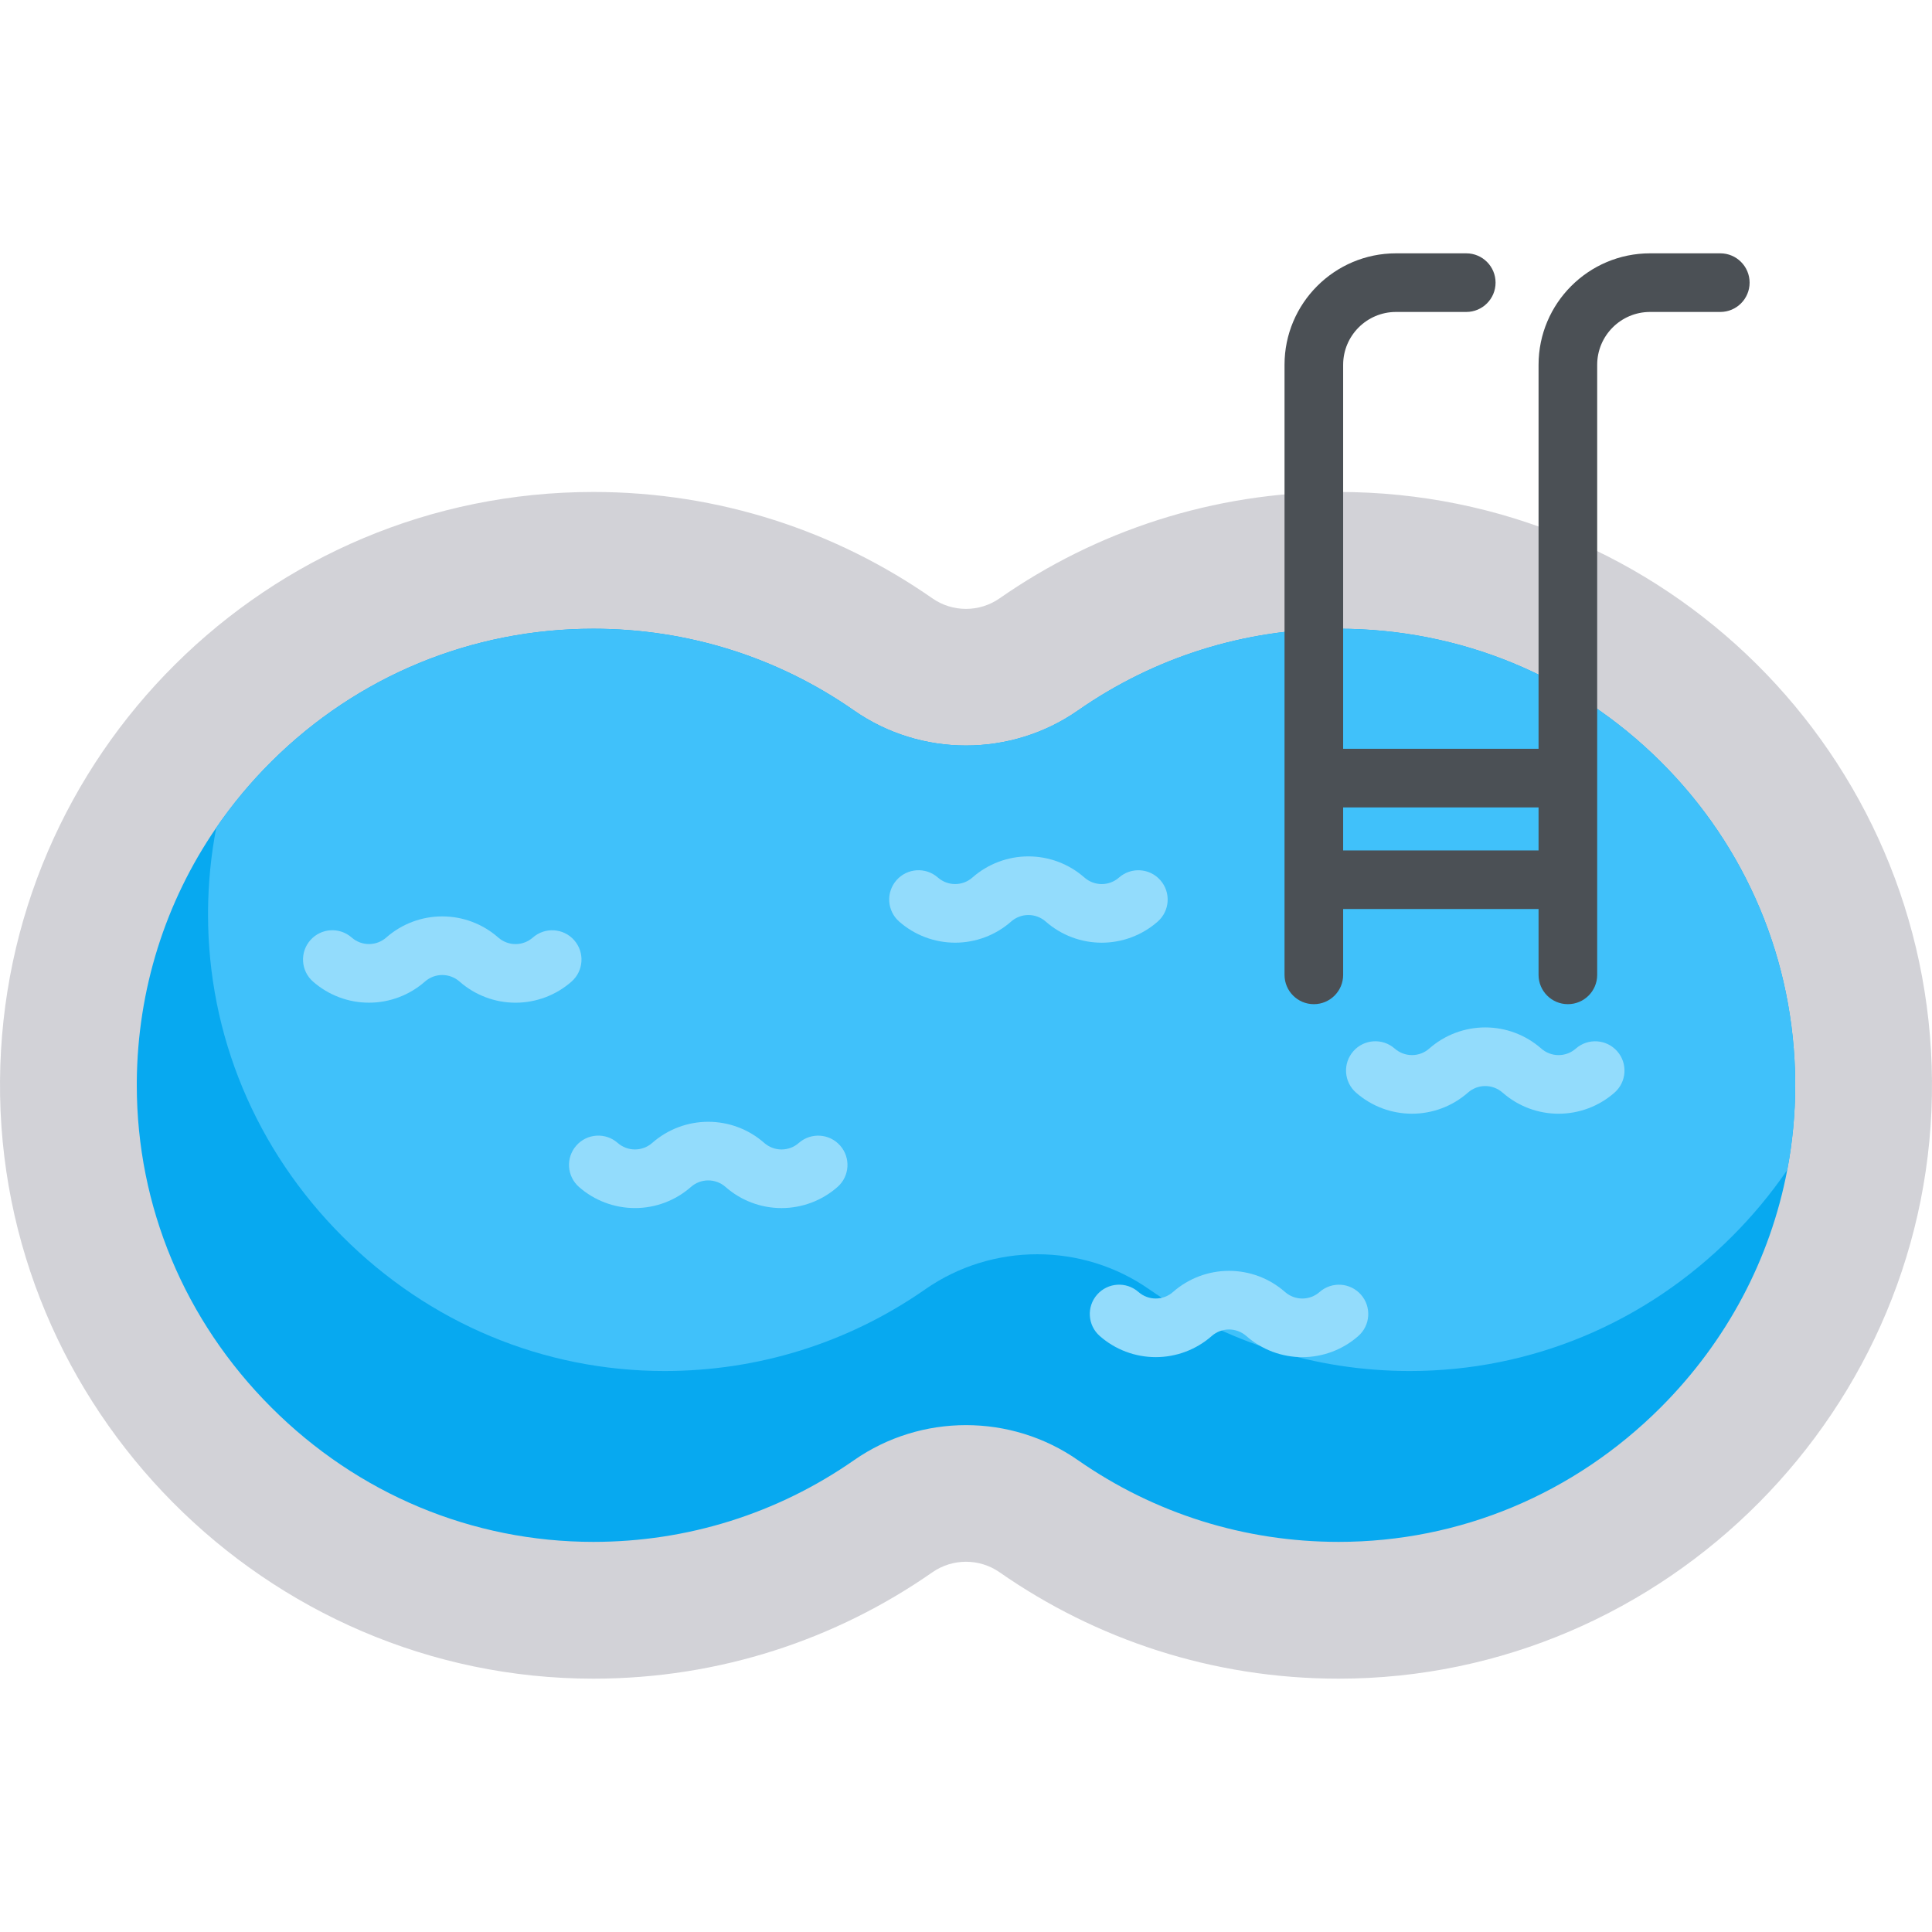<?xml version="1.0" encoding="UTF-8"?> <svg xmlns="http://www.w3.org/2000/svg" xmlns:xlink="http://www.w3.org/1999/xlink" version="1.1" id="Capa_1" x="0px" y="0px" viewBox="0 0 511.999 511.999" style="enable-background:new 0 0 511.999 511.999;" xml:space="preserve"> <path style="fill:#D2D2D7;" d="M157.245,130.375c-86.453,0-156.611,69.769-157.241,156.074 c-0.633,86.773,70.467,158.416,157.242,158.415c33.399,0,64.36-10.42,89.824-28.178c5.366-3.742,12.492-3.742,17.858,0 c25.464,17.758,56.425,28.178,89.824,28.178c86.774,0.001,157.874-71.642,157.242-158.414 c-0.629-86.306-70.787-156.076-157.241-156.076c-33.403,0-64.367,10.423-89.834,28.183c-5.361,3.739-12.483,3.739-17.843,0 C221.612,140.796,190.647,130.375,157.245,130.375z"></path> <path style="fill:#07A9F0;" d="M475.75,286.719v0.88c0,7.602-0.715,15.111-2.113,22.444c-4.474,23.573-15.992,45.375-33.506,62.91 c-22.983,22.993-53.298,35.66-85.375,35.66c-24.878,0-48.772-7.488-69.093-21.657c-17.742-12.377-41.584-12.377-59.326,0 c-20.321,14.169-44.215,21.657-69.093,21.657c-32.076,0-62.403-12.667-85.375-35.66C48.897,349.97,36.25,319.655,36.25,287.599 v-0.891c0.176-24.391,7.54-47.664,21.067-67.364c4.278-6.245,9.177-12.128,14.666-17.576c22.817-22.662,53.102-35.142,85.261-35.142 c24.878,0,48.772,7.488,69.093,21.667c17.742,12.367,41.584,12.367,59.316,0c20.331-14.179,44.226-21.667,69.104-21.667 c32.159,0,62.444,12.481,85.261,35.142C462.824,224.42,475.511,254.59,475.75,286.719z"></path> <path style="fill:#40C1FA;" d="M475.75,286.719v0.88c0,7.602-0.715,15.111-2.113,22.444c-4.257,6.245-9.156,12.149-14.635,17.628 c-22.972,22.993-53.298,35.66-85.375,35.66c-24.868,0-48.762-7.488-69.083-21.657c-17.742-12.377-41.584-12.377-59.337,0 c-20.311,14.169-44.205,21.657-69.083,21.657c-32.076,0-62.403-12.657-85.375-35.66c-22.972-22.983-35.619-53.298-35.619-85.354 v-0.88c0.062-7.499,0.787-14.883,2.185-22.092c4.278-6.245,9.177-12.128,14.666-17.576c22.817-22.662,53.102-35.142,85.261-35.142 c24.878,0,48.772,7.488,69.093,21.667c17.742,12.367,41.584,12.367,59.316,0c20.331-14.179,44.226-21.667,69.104-21.667 c32.159,0,62.444,12.481,85.261,35.142C462.824,224.42,475.511,254.59,475.75,286.719z"></path> <g> <path style="fill:#93DCFC;" d="M136.626,265.727c-5.445,0-10.697-1.975-14.795-5.563c-0.019-0.017-0.037-0.032-0.053-0.047 c-1.267-1.113-2.892-1.727-4.579-1.727c-1.684,0-3.308,0.613-4.574,1.728c-4.106,3.614-9.377,5.603-14.844,5.603 c-5.464,0-10.735-1.989-14.839-5.6c-3.221-2.834-3.535-7.742-0.701-10.963c2.834-3.221,7.743-3.534,10.963-0.7 c1.267,1.114,2.892,1.728,4.577,1.728c1.686,0,3.312-0.614,4.579-1.729c4.104-3.613,9.373-5.602,14.839-5.602 c5.448,0,10.702,1.975,14.799,5.563c0.019,0.017,0.037,0.032,0.053,0.046c1.267,1.114,2.891,1.728,4.575,1.728 c1.685,0,3.31-0.613,4.577-1.728c3.221-2.834,8.129-2.519,10.963,0.703c2.833,3.221,2.519,8.129-0.703,10.962 C147.358,263.739,142.088,265.727,136.626,265.727z"></path> <path style="fill:#93DCFC;" d="M207.114,320.154c-5.447,0-10.7-1.976-14.797-5.564c-0.02-0.017-0.036-0.031-0.053-0.046 c-1.265-1.112-2.891-1.725-4.577-1.725c-1.685,0-3.309,0.613-4.574,1.727c-4.106,3.614-9.377,5.603-14.844,5.603 c-5.466,0-10.736-1.989-14.84-5.6c-3.22-2.834-3.533-7.743-0.699-10.963c2.833-3.22,7.743-3.535,10.963-0.699 c1.266,1.113,2.89,1.727,4.576,1.727s3.311-0.613,4.577-1.728c4.103-3.613,9.373-5.602,14.841-5.602 c5.449,0,10.702,1.975,14.799,5.563c0.019,0.017,0.036,0.032,0.053,0.046c1.266,1.113,2.89,1.727,4.575,1.727 c1.685,0,3.31-0.613,4.578-1.728c3.221-2.833,8.13-2.518,10.963,0.704c2.832,3.222,2.518,8.13-0.705,10.962 C217.846,318.166,212.578,320.154,207.114,320.154z"></path> <path style="fill:#93DCFC;" d="M291.969,249.824c-5.449,0-10.701-1.975-14.797-5.563c-0.019-0.016-0.036-0.031-0.053-0.046 c-1.267-1.113-2.892-1.727-4.579-1.727c-1.684,0-3.308,0.613-4.574,1.728c-4.105,3.613-9.376,5.602-14.843,5.602 s-10.737-1.989-14.841-5.6c-3.22-2.834-3.533-7.743-0.699-10.963c2.833-3.22,7.743-3.534,10.963-0.699 c1.266,1.113,2.891,1.727,4.577,1.727s3.311-0.613,4.577-1.728c4.105-3.613,9.374-5.602,14.84-5.602 c5.448,0,10.701,1.975,14.799,5.562c0.02,0.017,0.038,0.033,0.055,0.047c1.265,1.112,2.889,1.726,4.575,1.726 c1.685,0,3.309-0.613,4.576-1.727c3.221-2.835,8.129-2.519,10.963,0.702c2.833,3.221,2.519,8.129-0.703,10.963 C302.702,247.835,297.433,249.824,291.969,249.824z"></path> <path style="fill:#93DCFC;" d="M413.033,295.148c-5.445,0-10.697-1.974-14.793-5.561c-0.02-0.017-0.038-0.033-0.055-0.047 c-1.267-1.113-2.893-1.727-4.579-1.727c-1.684,0-3.308,0.613-4.574,1.728c-4.104,3.613-9.375,5.603-14.843,5.603 c-5.467,0-10.737-1.989-14.841-5.601c-3.22-2.834-3.533-7.743-0.699-10.963c2.833-3.22,7.743-3.534,10.963-0.699 c1.266,1.113,2.891,1.727,4.577,1.727s3.311-0.613,4.577-1.728c4.104-3.614,9.374-5.603,14.84-5.603 c5.447,0,10.7,1.974,14.797,5.561c0.02,0.017,0.038,0.033,0.055,0.048c1.267,1.113,2.891,1.727,4.575,1.727 c1.685,0,3.31-0.613,4.578-1.728c3.222-2.833,8.13-2.517,10.963,0.705s2.517,8.13-0.705,10.962 C423.763,293.162,418.495,295.148,413.033,295.148z"></path> <path style="fill:#93DCFC;" d="M345.129,359.659c-5.449,0-10.701-1.975-14.797-5.563c-0.019-0.016-0.036-0.031-0.053-0.046 c-1.267-1.113-2.892-1.727-4.579-1.727c-1.684,0-3.308,0.613-4.574,1.728c-4.105,3.613-9.376,5.602-14.843,5.602 c-5.466,0-10.736-1.989-14.84-5.6c-3.22-2.834-3.533-7.743-0.699-10.963c2.834-3.22,7.743-3.535,10.963-0.699 c1.266,1.113,2.89,1.727,4.576,1.727s3.311-0.613,4.577-1.728c4.105-3.613,9.374-5.602,14.84-5.602 c5.448,0,10.701,1.975,14.799,5.562c0.02,0.017,0.038,0.033,0.055,0.047c1.265,1.112,2.889,1.726,4.575,1.726 c1.685,0,3.309-0.613,4.576-1.727c3.221-2.835,8.129-2.519,10.963,0.702c2.833,3.221,2.519,8.129-0.703,10.963 C355.861,357.67,350.593,359.659,345.129,359.659z"></path> </g> <path style="fill:#4B5055;" d="M455.895,67.135h-18.62c-16.29,0-29.541,13.252-29.541,29.541V198.44h-51.786V96.676 c0-7.723,6.283-14.005,14.005-14.005h18.62c4.291,0,7.768-3.478,7.768-7.768c0-4.29-3.477-7.768-7.768-7.768h-18.62 c-16.29,0-29.541,13.252-29.541,29.541v161.672c0,4.29,3.477,7.768,7.768,7.768c4.291,0,7.768-3.478,7.768-7.768v-17.443h51.786 v17.443c0,4.29,3.477,7.768,7.768,7.768s7.768-3.478,7.768-7.768V96.676c0-7.723,6.283-14.005,14.005-14.005h18.62 c4.291,0,7.768-3.478,7.768-7.768C463.663,70.613,460.186,67.135,455.895,67.135z M355.947,225.369v-11.393h51.786v11.393H355.947z"></path> <g> </g> <g> </g> <g> </g> <g> </g> <g> </g> <g> </g> <g> </g> <g> </g> <g> </g> <g> </g> <g> </g> <g> </g> <g> </g> <g> </g> <g> </g> </svg> 